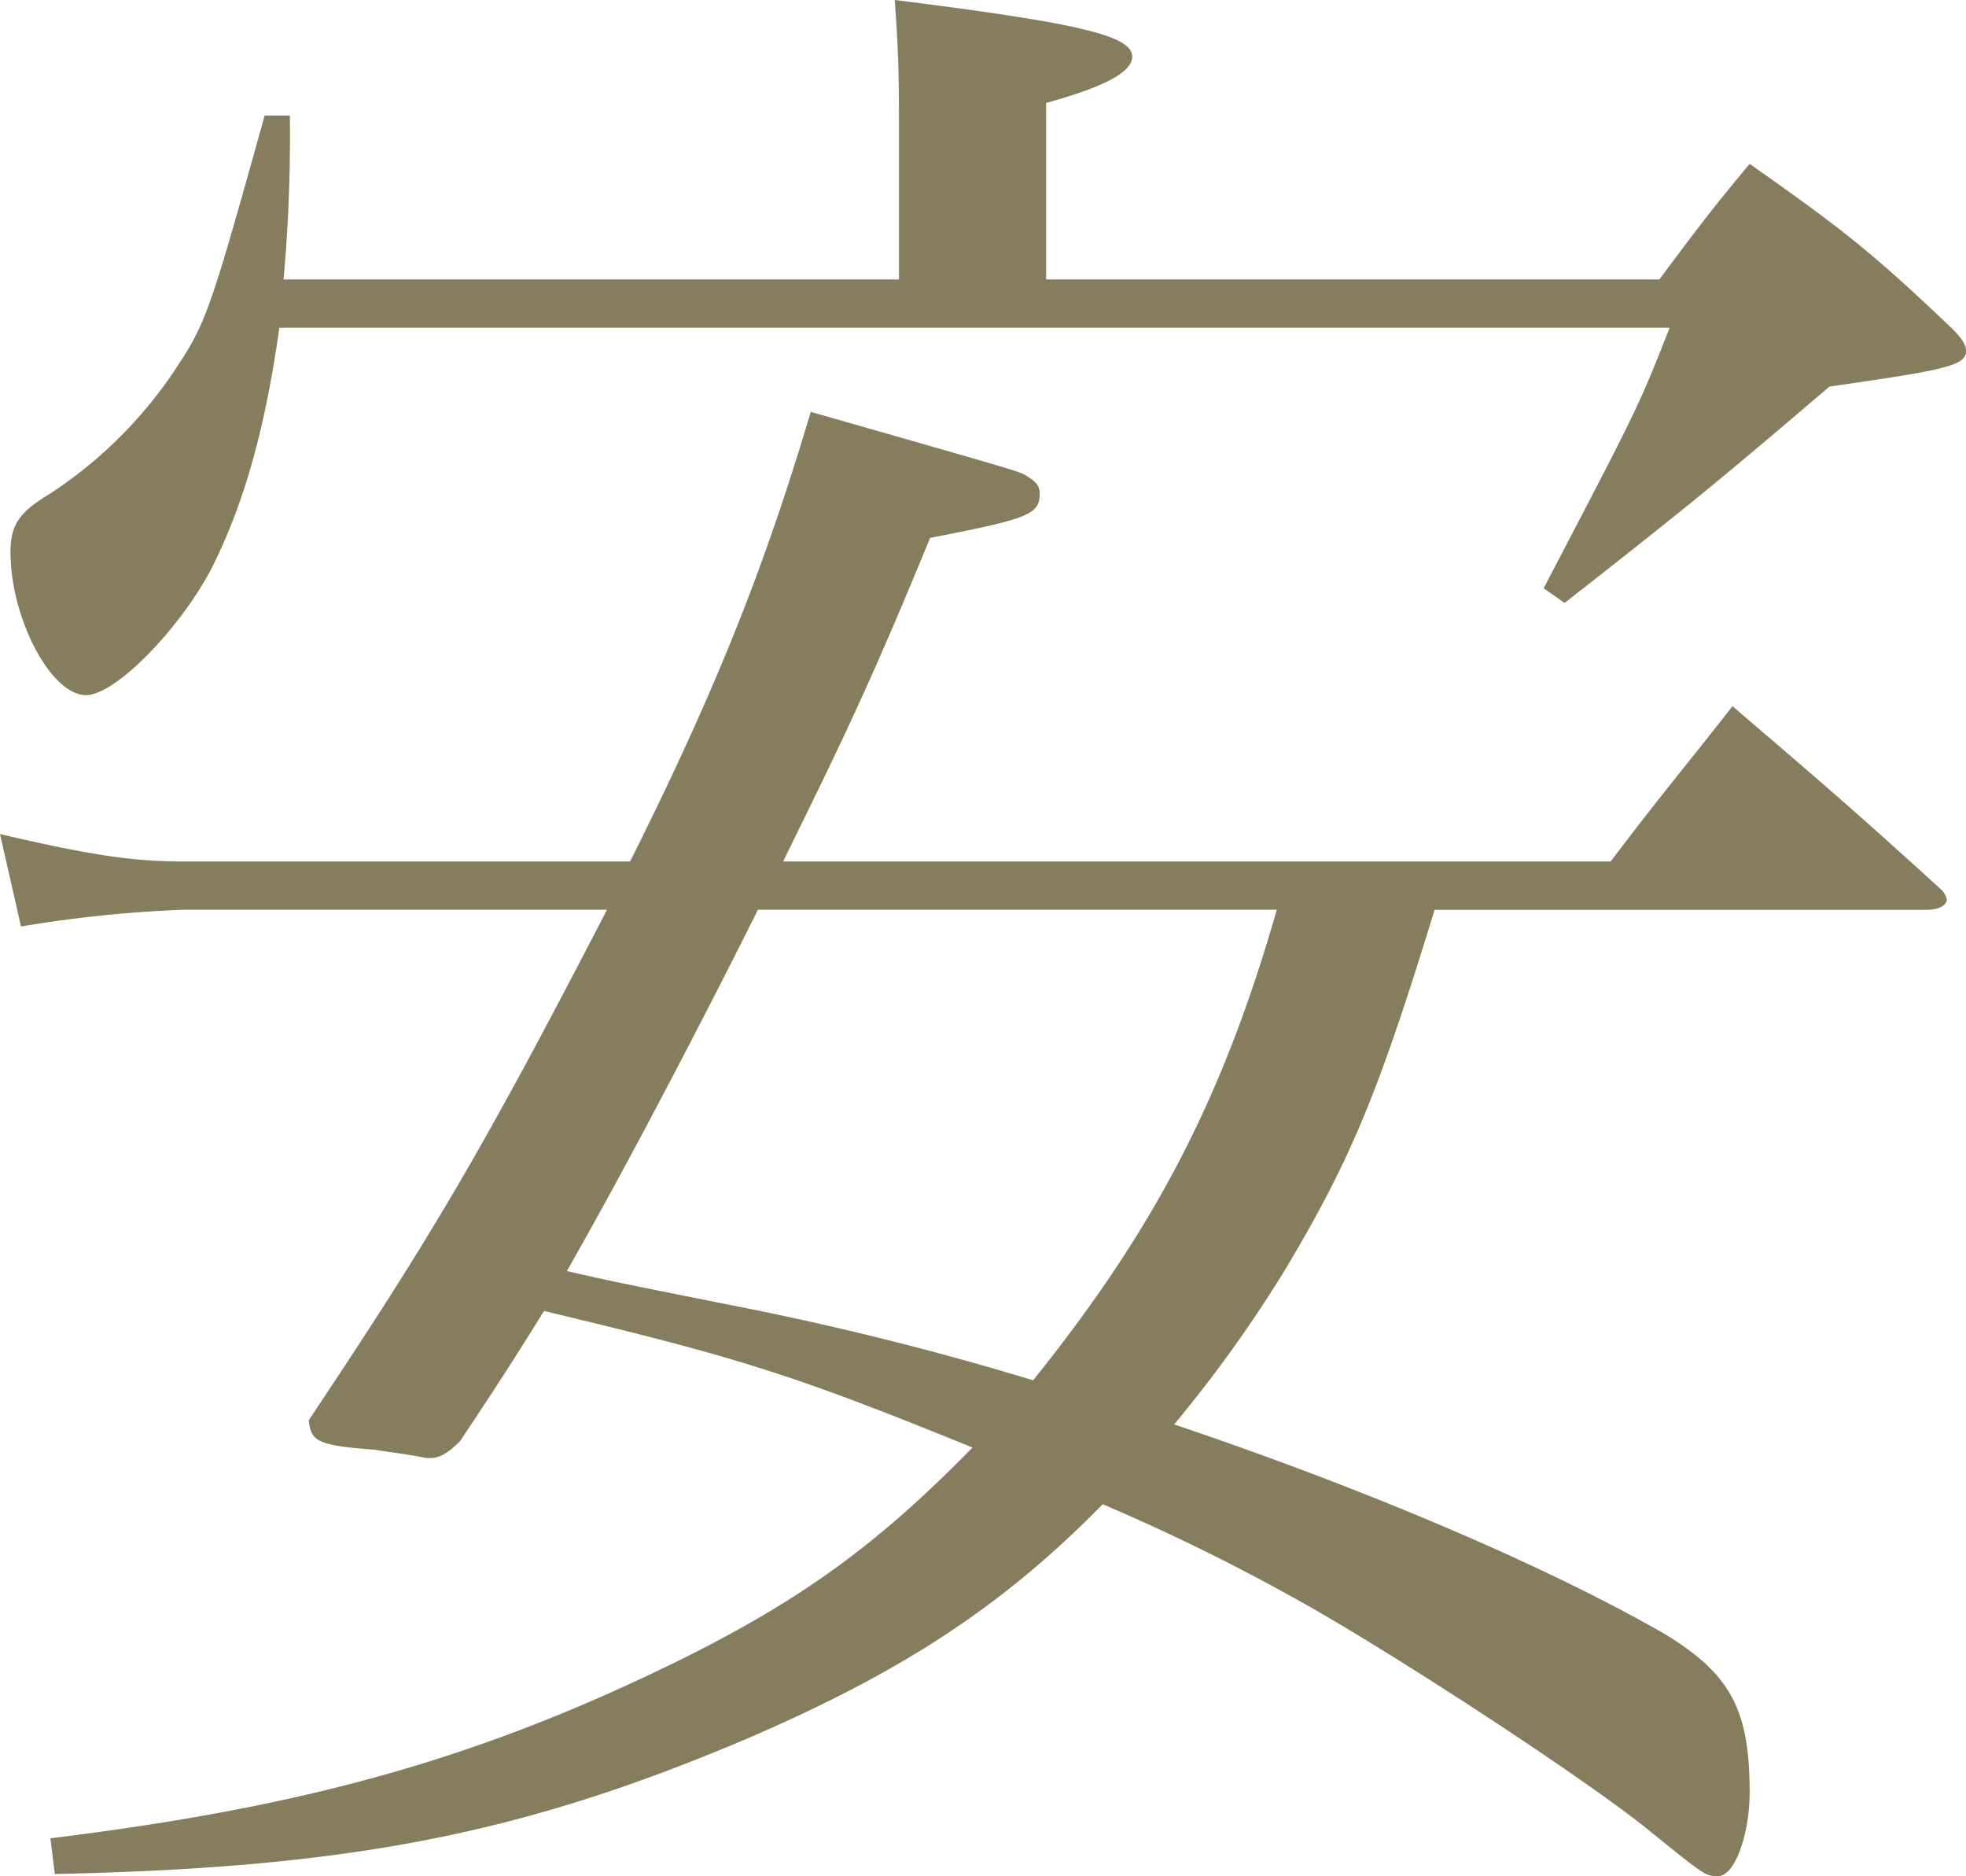 <svg xmlns="http://www.w3.org/2000/svg" viewBox="0 0 215.28 205.39"><defs><style>.cls-1{fill:#867d5f;}</style></defs><g id="レイヤー_2" data-name="レイヤー 2"><g id="レイヤー_1-2" data-name="レイヤー 1"><path class="cls-1" d="M5.52,201.25c28.06-3.45,47.15-8.74,69.46-19.78,12.88-6.44,21.16-12.42,31.51-23-19.78-8.05-25.76-9.89-46.92-14.95-3,4.83-4.6,7.36-9.2,14.26-1.38,1.38-2.3,1.84-3.22,1.84h-.46c-2.3-.46-4.37-.69-5.75-.92-6.21-.46-6.9-.92-7.13-3.22,13.34-20,18.86-29.21,32.66-55.89H20.24A137.73,137.73,0,0,0,2.3,101.43L0,91.31c9.89,2.3,14.49,3,20,3H69c9.43-18.86,14.72-32.2,19.78-49.22,22.54,6.44,22.54,6.44,23.46,6.9,1.15.69,1.61,1.15,1.61,2.07,0,2.3-1.38,2.76-12,4.83-6.44,15.64-9.2,21.39-16.1,35.42h90.62c5.75-7.59,7.59-9.66,13.34-17,9.66,8.28,12.88,11,22.77,20a2.1,2.1,0,0,1,.69,1.15c0,.69-.92,1.15-2.3,1.15H157.09c-6.21,20.24-9.2,27.37-16.33,39.33a144,144,0,0,1-12.19,17c22.54,7.59,41.86,16.1,53.82,23,7.13,4.37,9.2,8.28,9.2,17.25,0,4.6-1.61,9.2-3.45,9.2-1.38,0-1.38,0-7.36-4.83-6.67-5.52-29.21-20.24-39.33-25.76a220.52,220.52,0,0,0-20.7-10.12c-10.81,11-21.62,18.17-38.64,25.53C57.27,200.79,38.41,204.47,6,205.16ZM98.44,30.59V17.25c0-9,0-10.58-.46-17.25,20.24,2.53,26,3.91,26,6.21,0,1.61-2.76,3.22-9.43,5.06V30.59H181.7c4.14-5.52,5.29-7.13,9.89-12.65,10.12,7.13,13.11,9.43,22.08,17.94,1.15,1.15,1.61,1.84,1.61,2.53,0,1.61-2.07,2.07-14.95,3.91-12.88,11-16.1,13.57-29,23.69l-2.3-1.61c10.35-19.78,10.35-19.78,13.8-28.52H30.59C29,47.15,26.68,55.2,23.23,62.1c-3.45,6.67-10.58,14-13.8,14-3.91,0-8.28-8.51-8.28-15.64,0-3,.92-4.37,4.37-6.44A48.08,48.08,0,0,0,18.86,40.94c3.68-5.52,3.91-6,10.12-28.29h2.76a174.68,174.68,0,0,1-.69,17.94ZM83,99.59c-6.9,13.8-15,29.21-20.93,39.56,5.06,1.15,5.06,1.15,17.71,3.68a332.07,332.07,0,0,1,33.35,8.28c13.11-16.33,20.7-30.59,26.68-51.52Z"/></g></g></svg>